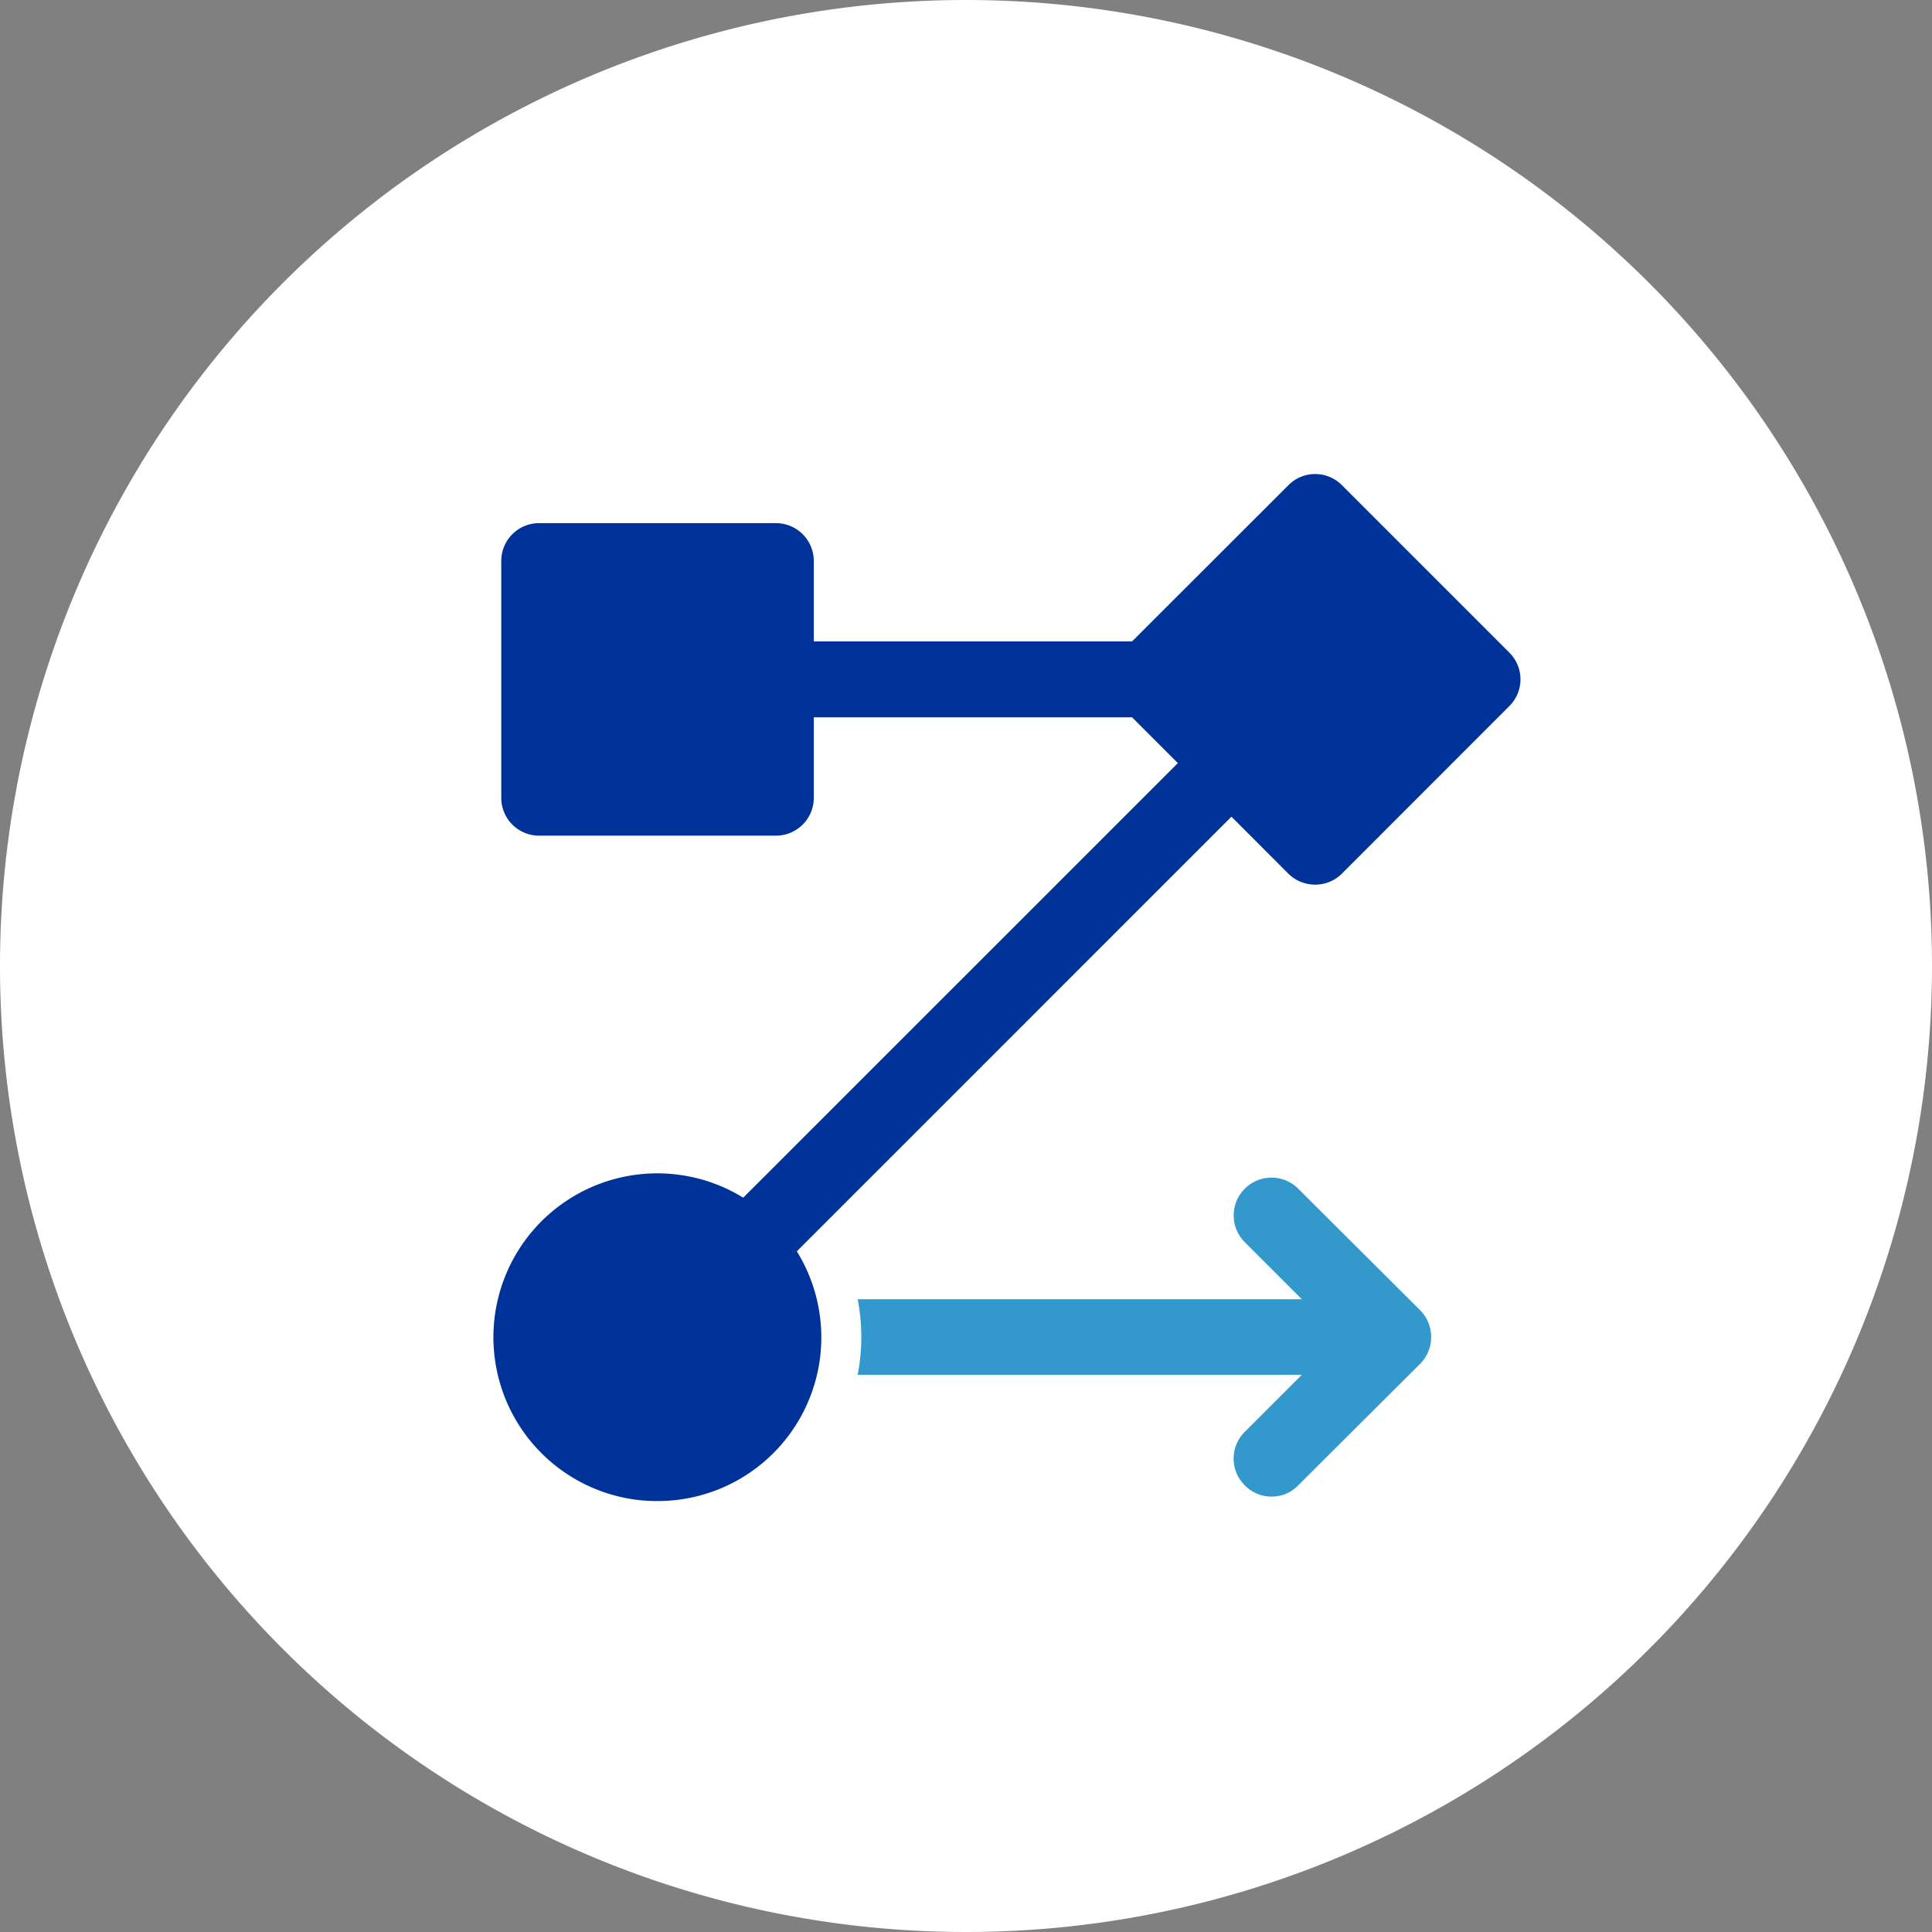 <svg xmlns="http://www.w3.org/2000/svg" width="151.354" height="151.354" viewBox="0 0 151.354 151.354">
  <rect x="0" y="0" width="151.354" height="151.354" fill="#808080" stroke="none"/>
  <g id="그룹_22426" data-name="그룹 22426" transform="translate(-92 -1089.684)">
    <path id="패스_5932" data-name="패스 5932" d="M154.551,563.361a75.677,75.677,0,1,1-75.677-75.677,75.677,75.677,0,0,1,75.677,75.677" transform="translate(88.803 602)" fill="#fff"/>
    <g id="그룹_22396" data-name="그룹 22396">
      <path id="패스_6090" data-name="패스 6090" d="M114.245,594.536l-9.541,9.51a2.838,2.838,0,0,1-2.079.881,2.906,2.906,0,0,1-2.109-.881,2.946,2.946,0,0,1,0-4.188l4.471-4.472H70.192a15.621,15.621,0,0,0,0-5.92h34.795l-4.471-4.471a2.961,2.961,0,1,1,4.188-4.188l9.541,9.51a2.983,2.983,0,0,1,0,4.219" transform="translate(89 602)" fill="#39c"/>
      <path id="패스_6091" data-name="패스 6091" d="M121.242,538.808l-13.115-13.115a2.951,2.951,0,0,0-4.191,0L91.684,537.935H66.753v-6.3a2.968,2.968,0,0,0-2.968-2.969H45.227a2.966,2.966,0,0,0-2.958,2.969v18.557a2.964,2.964,0,0,0,2.958,2.959H63.785a2.966,2.966,0,0,0,2.968-2.959v-6.315H91.684l3.589,3.589L61.224,581.51a12.839,12.839,0,1,0-8.091,23.7,13.1,13.1,0,0,0,1.378.068,12.82,12.82,0,0,0,10.913-19.566l34.049-34.05,4.453,4.463a3.007,3.007,0,0,0,2.1.863,2.967,2.967,0,0,0,2.1-.863L121.242,543a2.952,2.952,0,0,0,0-4.191" transform="translate(89 602)" fill="#039"/>
    </g>
  </g>
</svg>

